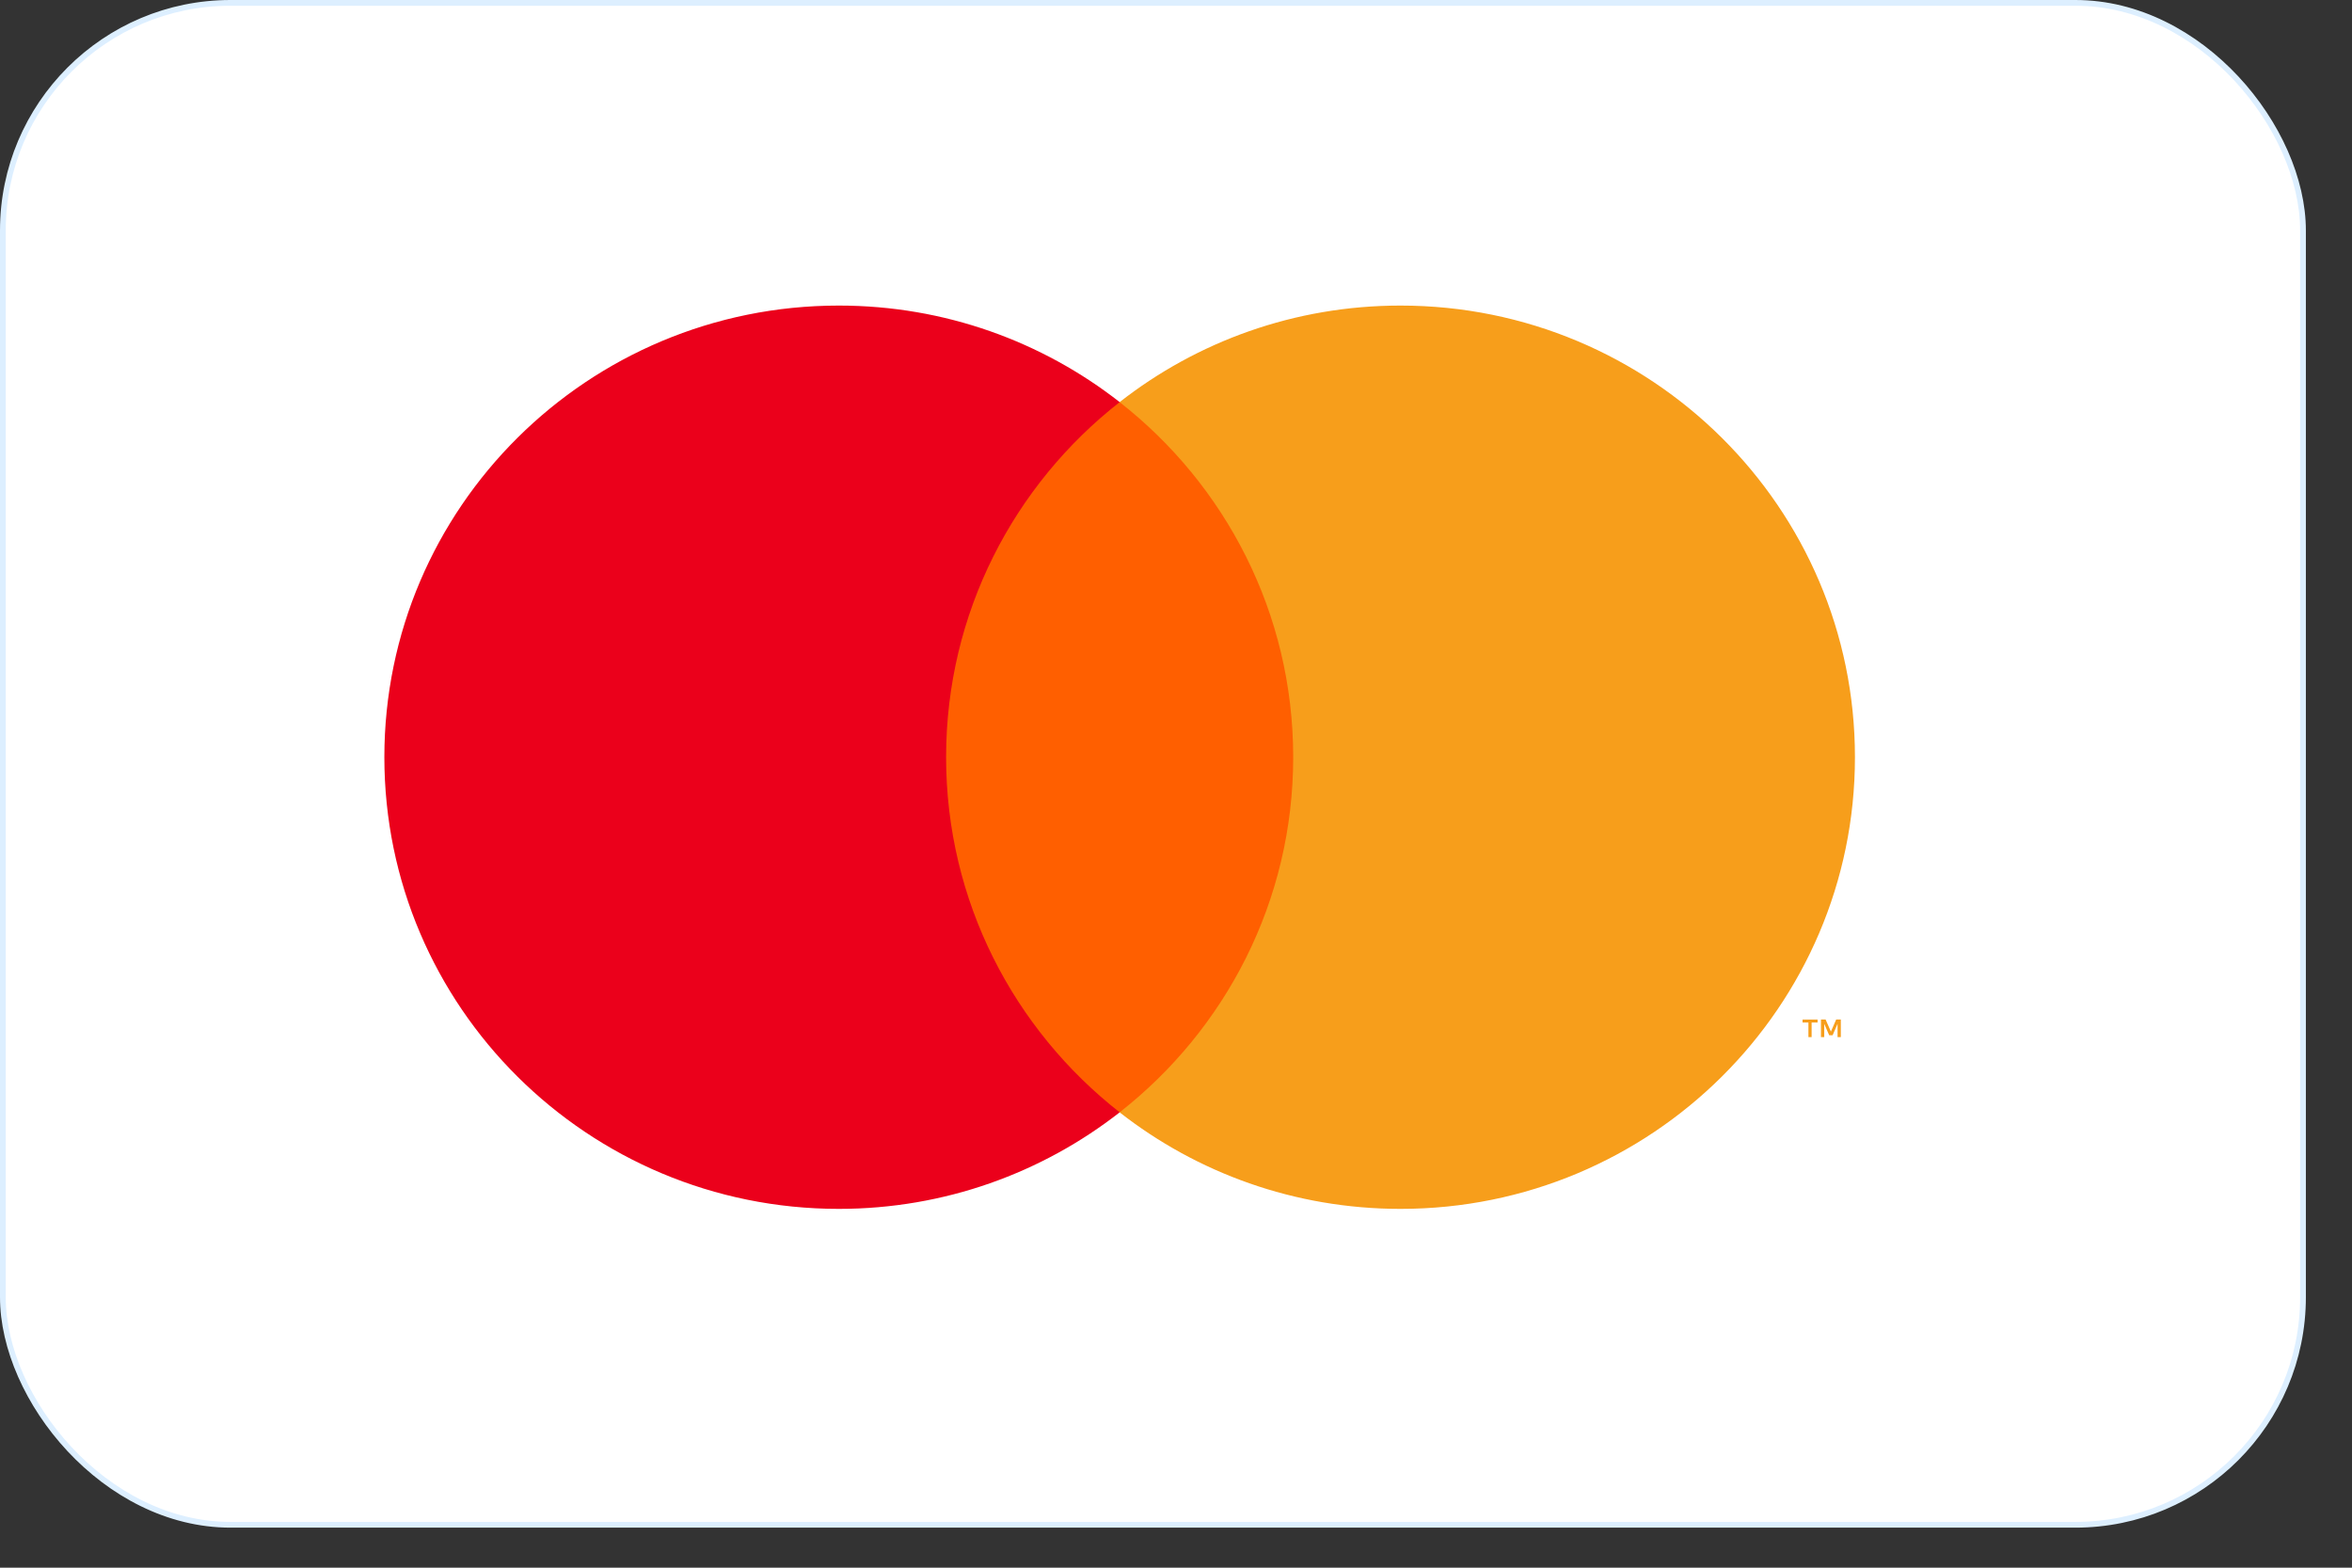 <svg width="36" height="24" viewBox="0 0 36 24" fill="none" xmlns="http://www.w3.org/2000/svg">
<rect x="0" y="0" width="36" height="24" fill="#333333" stroke="none"/>
<rect x="0.044" y="0.044" width="35.206" height="23.299" rx="3.485" fill="white"/>
<rect x="0.044" y="0.044" width="35.206" height="23.299" rx="3.485" stroke="#DDEFFF" stroke-width="0.088"/>
<path fill-rule="evenodd" clip-rule="evenodd" d="M14.094 17.028H20.181V6.156H14.094V17.028Z" fill="#FF5F00"/>
<path fill-rule="evenodd" clip-rule="evenodd" d="M14.481 11.592C14.481 9.386 15.52 7.422 17.138 6.156C15.954 5.23 14.461 4.678 12.839 4.678C8.997 4.678 5.883 7.773 5.883 11.592C5.883 15.411 8.997 18.507 12.839 18.507C14.461 18.507 15.954 17.954 17.138 17.029C15.52 15.762 14.481 13.798 14.481 11.592Z" fill="#EB001B"/>
<path fill-rule="evenodd" clip-rule="evenodd" d="M28.176 15.877V15.608H28.105L28.024 15.793L27.943 15.608H27.872V15.877H27.922V15.674L27.998 15.849H28.05L28.126 15.674V15.877H28.176ZM27.729 15.877V15.654H27.82V15.609H27.59V15.654H27.68V15.877H27.729Z" fill="#F79E1B"/>
<path fill-rule="evenodd" clip-rule="evenodd" d="M28.392 11.592C28.392 15.411 25.278 18.507 21.436 18.507C19.813 18.507 18.32 17.954 17.137 17.029C18.755 15.762 19.794 13.798 19.794 11.592C19.794 9.386 18.755 7.422 17.137 6.156C18.32 5.23 19.813 4.678 21.436 4.678C25.278 4.678 28.392 7.773 28.392 11.592Z" fill="#F79E1B"/>
</svg>
